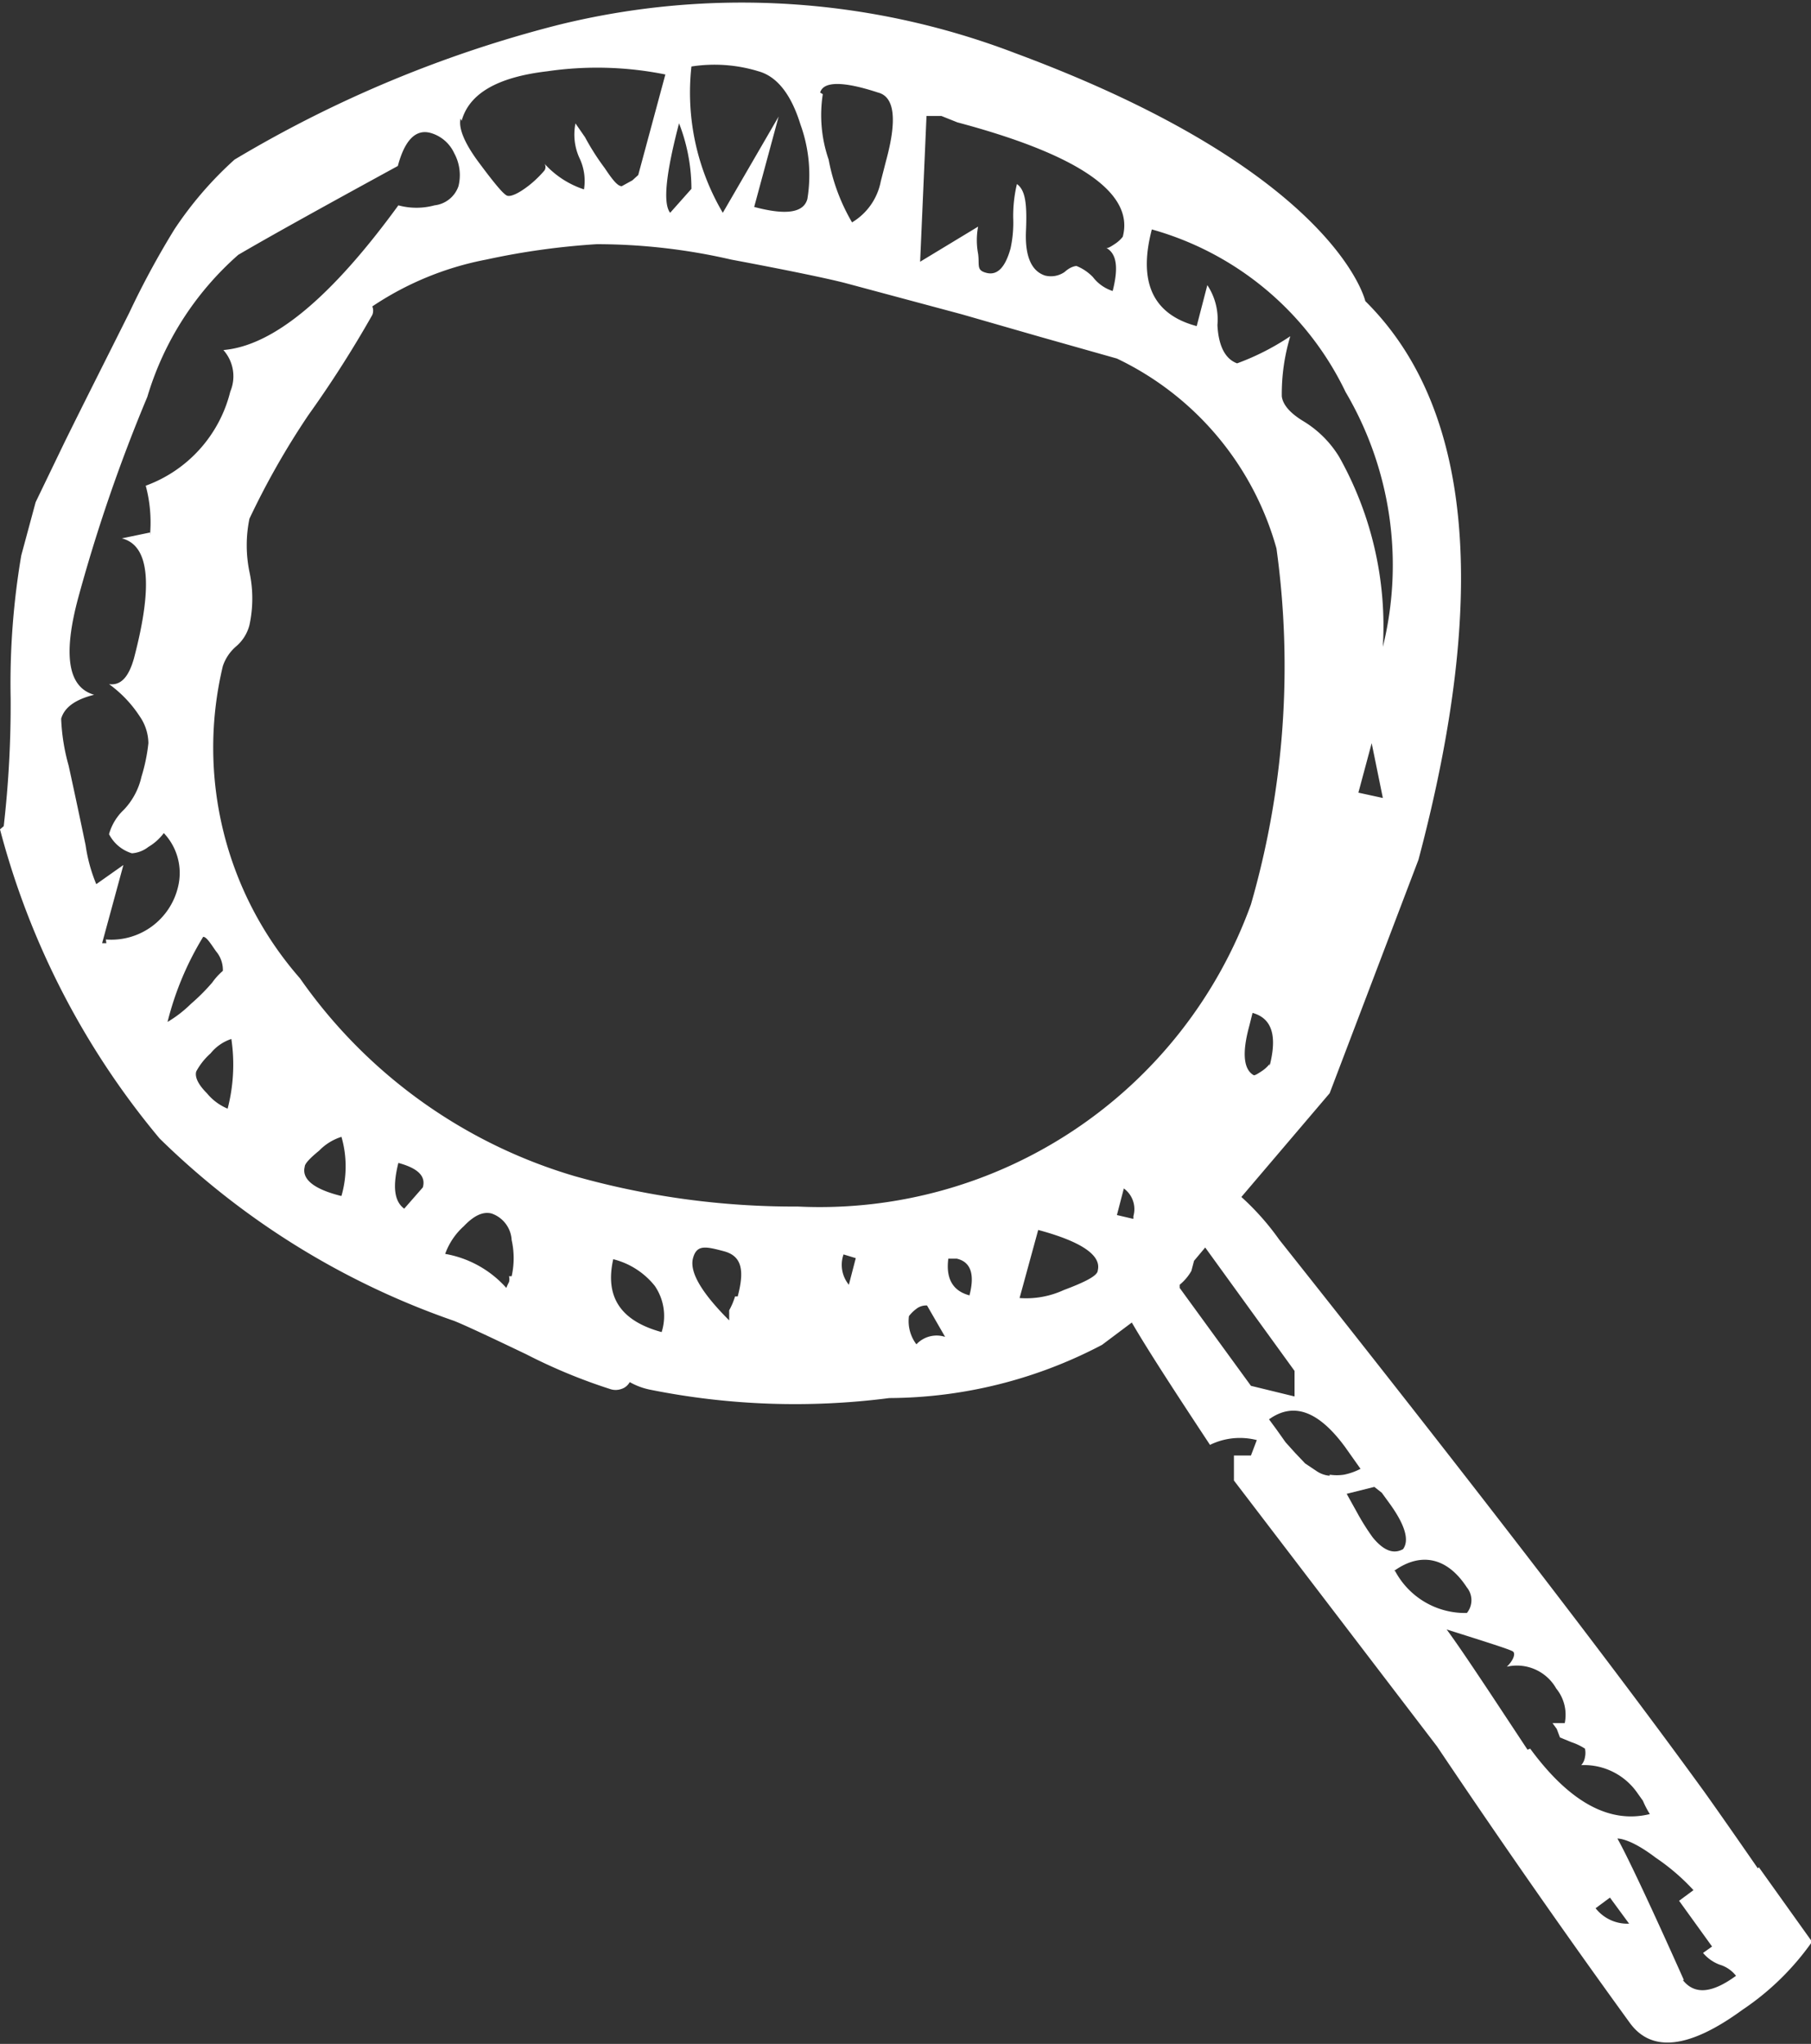 <svg xmlns="http://www.w3.org/2000/svg" viewBox="0 0 34.05 38.42"><rect x="0" y="0" width="34.05" height="38.42" fill="#333333" stroke="none"/><defs><style>.cls-1{fill:#fff;}</style></defs><g id="Ebene_2" data-name="Ebene 2"><g id="Ebene_1-2" data-name="Ebene 1"><path class="cls-1" d="M33.05,35.12c-.56-.81-.9-1.29-1-1.43q-2.61-3.6-8-10.39a4.87,4.87,0,0,0-.71-.8L25,20.55l1.67-4.39q2-7.53-1-10.5S25.13,3.24,19.09,1a14.38,14.38,0,0,0-8.6-.53A22.84,22.84,0,0,0,4.41,3,6.86,6.86,0,0,0,3.28,4.31a16,16,0,0,0-.85,1.57C2,6.74,1.59,7.55,1.22,8.3L.67,9.44l-.27,1a14.36,14.36,0,0,0-.2,2.68,20,20,0,0,1-.13,2.41L0,15.59v0A15,15,0,0,0,3,21.4a14.84,14.84,0,0,0,5.54,3.43c.2.08.65.29,1.36.63a10.38,10.38,0,0,0,1.57.65.32.32,0,0,0,.21,0,.27.27,0,0,0,.16-.13,1.3,1.3,0,0,0,.37.14,13.82,13.82,0,0,0,4.51.16,8.67,8.67,0,0,0,4-1l.56-.42c.29.5.79,1.27,1.47,2.3a1.28,1.28,0,0,1,.88-.09l-.11.29H23.2l0,.47,3.82,5q1.82,2.71,3.62,5.19c.41.57,1.12.49,2.12-.24a5,5,0,0,0,1.31-1.28l-1-1.4M21.3,22.91,21,22.84l.13-.5a.48.48,0,0,1,.18.52l0,.05M23.87,20s-.05.07-.14.13-.14.09-.16.08c-.19-.11-.22-.42-.08-.93l.06-.24c.36.1.47.42.32,1m1.67-5.14.25-.93L26,15ZM21.61,4.3A5.76,5.76,0,0,1,25.3,7.37,6.41,6.41,0,0,1,26,12.16a6.5,6.5,0,0,0-.82-3.57,2,2,0,0,0-.67-.67c-.25-.15-.39-.31-.41-.47a3.76,3.76,0,0,1,.16-1.13,4.67,4.67,0,0,1-1,.51c-.22-.08-.35-.32-.37-.72a1.17,1.17,0,0,0-.19-.75l-.2.77q-1.24-.33-.84-1.83M17.42,2.18l.28,0L18,2.3c2.29.61,3.33,1.33,3.11,2.15,0,0-.05.07-.14.13s-.14.09-.17.08c.2.11.23.38.12.81a.76.76,0,0,1-.37-.26A.88.88,0,0,0,20.24,5s-.1,0-.22.11a.45.45,0,0,1-.37.07c-.25-.08-.38-.35-.36-.83s0-.77-.17-.89a2.58,2.58,0,0,0-.07.64,2.27,2.27,0,0,1-.05.57c-.1.36-.25.51-.45.46s-.13-.14-.16-.36a1.37,1.37,0,0,1,0-.51l-1.09.66Zm-2-.44c.06-.21.42-.22,1.09,0,.31.08.36.51.15,1.28l-.1.39a1.15,1.15,0,0,1-.54.77A3.65,3.65,0,0,1,15.58,3a2.56,2.56,0,0,1-.11-1.23M13,1.25a2.82,2.82,0,0,1,1.26.09c.36.1.62.45.79,1a2.79,2.79,0,0,1,.13,1.4c-.07.26-.4.31-1,.15l.46-1.7L13.59,4A4.45,4.45,0,0,1,13,1.25m-.26,1A3.4,3.4,0,0,1,13,3.55L12.6,4c-.14-.18-.08-.75.18-1.73m-4.1,0c.14-.51.67-.82,1.61-.93a6.49,6.49,0,0,1,2.22.06L12,3.29l-.11.1-.2.11c-.08,0-.18-.13-.32-.34A4.56,4.56,0,0,1,11,2.58l-.18-.26a1.06,1.06,0,0,0,.07.64,1,1,0,0,1,.09.6,1.72,1.72,0,0,1-.74-.48.12.12,0,0,1,0,.12s-.12.15-.3.29-.33.21-.4.19S9.29,3.44,9,3.05s-.38-.66-.34-.82M2,17.73l-.08,0,.4-1.47-.51.36a3,3,0,0,1-.2-.73c-.1-.48-.21-1-.32-1.5a3.76,3.76,0,0,1-.14-.88c.06-.21.26-.36.62-.45-.49-.14-.59-.74-.3-1.82A30.51,30.51,0,0,1,2.77,7.46,5.73,5.73,0,0,1,4.48,4.79c.58-.34,1.59-.9,3-1.67.13-.49.34-.7.62-.62a.7.7,0,0,1,.44.38.86.86,0,0,1,.08.62.54.54,0,0,1-.45.36,1.3,1.3,0,0,1-.68,0C6.23,5.59,5.14,6.5,4.2,6.58a.74.74,0,0,1,.13.78A2.53,2.53,0,0,1,2.74,9.13a2.65,2.65,0,0,1,.08.93l0-.05-.53.11c.52.13.59.88.23,2.25-.1.36-.25.52-.47.49a2.29,2.29,0,0,1,.58.61.9.9,0,0,1,.16.5,3.33,3.33,0,0,1-.13.63,1.32,1.32,0,0,1-.33.62,1,1,0,0,0-.28.46.72.72,0,0,0,.43.36.57.57,0,0,0,.31-.12,1,1,0,0,0,.29-.26,1.09,1.09,0,0,1,.27,1,1.29,1.29,0,0,1-1.36,1m1.16,1.55a5.71,5.71,0,0,1,.67-1.6c.06,0,.13.11.24.27a.54.54,0,0,1,.13.37,1.19,1.19,0,0,0-.2.22,3.76,3.76,0,0,1-.4.4,2.28,2.28,0,0,1-.44.34m1.13,1.63a1,1,0,0,1-.39-.29c-.17-.17-.23-.31-.2-.41a1.25,1.25,0,0,1,.27-.34.84.84,0,0,1,.39-.27,3.3,3.3,0,0,1-.07,1.31m2.13,1.64c-.52-.13-.74-.32-.68-.55q0-.08.27-.3a1,1,0,0,1,.42-.26,2,2,0,0,1,0,1.11m1.53-.16-.35.4c-.19-.14-.22-.42-.11-.86.37.1.52.25.46.46m1.62,1.67a.21.21,0,0,1,0,.11.8.8,0,0,0-.05.11,2,2,0,0,0-1.15-.64,1.28,1.28,0,0,1,.35-.52c.19-.2.36-.28.52-.24a.56.56,0,0,1,.38.5,1.55,1.55,0,0,1,0,.68m2.82,1.05c-.77-.21-1.07-.66-.91-1.37a1.45,1.45,0,0,1,.78.5,1,1,0,0,1,.13.87m1.38-.67a1.3,1.3,0,0,1-.11.26l0,.19c-.52-.52-.75-.91-.68-1.17s.24-.22.58-.13.39.36.26.85m2.09-.22a.59.59,0,0,1-.1-.57l.23.07Zm1.27,1.12a.72.72,0,0,1-.14-.53s.05-.07.13-.13a.3.3,0,0,1,.21-.07l.34.59a.52.52,0,0,0-.54.14m1-.92c-.31-.08-.45-.31-.4-.69h.16c.26.06.34.29.24.68M20,24.25a1.69,1.69,0,0,1-.83.15l.35-1.28c.82.22,1.19.48,1.12.76,0,.1-.24.22-.64.37m-5-1.57a15.18,15.18,0,0,1-4.19-.57,9.61,9.61,0,0,1-5.17-3.72,6.58,6.58,0,0,1-1.45-5.87.84.84,0,0,1,.25-.37.78.78,0,0,0,.25-.4,2.36,2.36,0,0,0,0-1,2.48,2.48,0,0,1,0-1A14.81,14.81,0,0,1,5.8,7.8,21.08,21.08,0,0,0,7,5.92a.21.21,0,0,0,0-.16,5.79,5.79,0,0,1,2.14-.88,13.84,13.84,0,0,1,2.08-.29,11.28,11.28,0,0,1,2.53.29c1.12.21,1.83.36,2.14.44l2.2.59,1.46.42L21,6.74A5.63,5.63,0,0,1,24,10.31,16.14,16.14,0,0,1,23.52,17,8.62,8.62,0,0,1,15,22.68m8.52,3.37-1.34-1.84,0-.06a.93.93,0,0,0,.22-.26l.05-.19.21-.25,1.68,2.32,0,.48ZM25,27.74a.51.51,0,0,1-.25-.09l-.21-.14-.19-.2-.18-.2L24,26.87l-.14-.19c.46-.33.93-.16,1.43.52l.29.41a1.15,1.15,0,0,1-.31.11.9.9,0,0,1-.27,0m.81,1.18a4.29,4.29,0,0,1-.29-.46l-.2-.36.52-.13.14.11.16.22q.42.59.24.84c-.2.11-.39,0-.57-.22m.4.63c.5-.36,1-.26,1.37.31a.38.38,0,0,1,0,.48,1.49,1.49,0,0,1-1.35-.79m2.49,3.36L28,31.8c-.32-.48-.58-.87-.8-1.17.76.24,1.17.37,1.24.41s0,.19-.11.29a.85.85,0,0,1,.93.41.78.78,0,0,1,.16.65l-.13,0h-.1l.08.11.06.16.22.09a1.11,1.11,0,0,1,.25.12.37.37,0,0,1,0,.16.29.29,0,0,1-.07.15,1.22,1.22,0,0,1,1.06.53l.1.14a1.67,1.67,0,0,0,.13.25q-1.14.28-2.25-1.23m1.23,3,.27-.2.36.49a.76.76,0,0,1-.63-.29m1.66,1.35c-.67-1.5-1.09-2.38-1.25-2.66.1,0,.34.07.72.36a4,4,0,0,1,.71.61l-.27.2.62.86-.17.12a.75.75,0,0,0,.31.22.61.61,0,0,1,.31.21c-.45.33-.78.36-1,.08"/></g></g></svg>